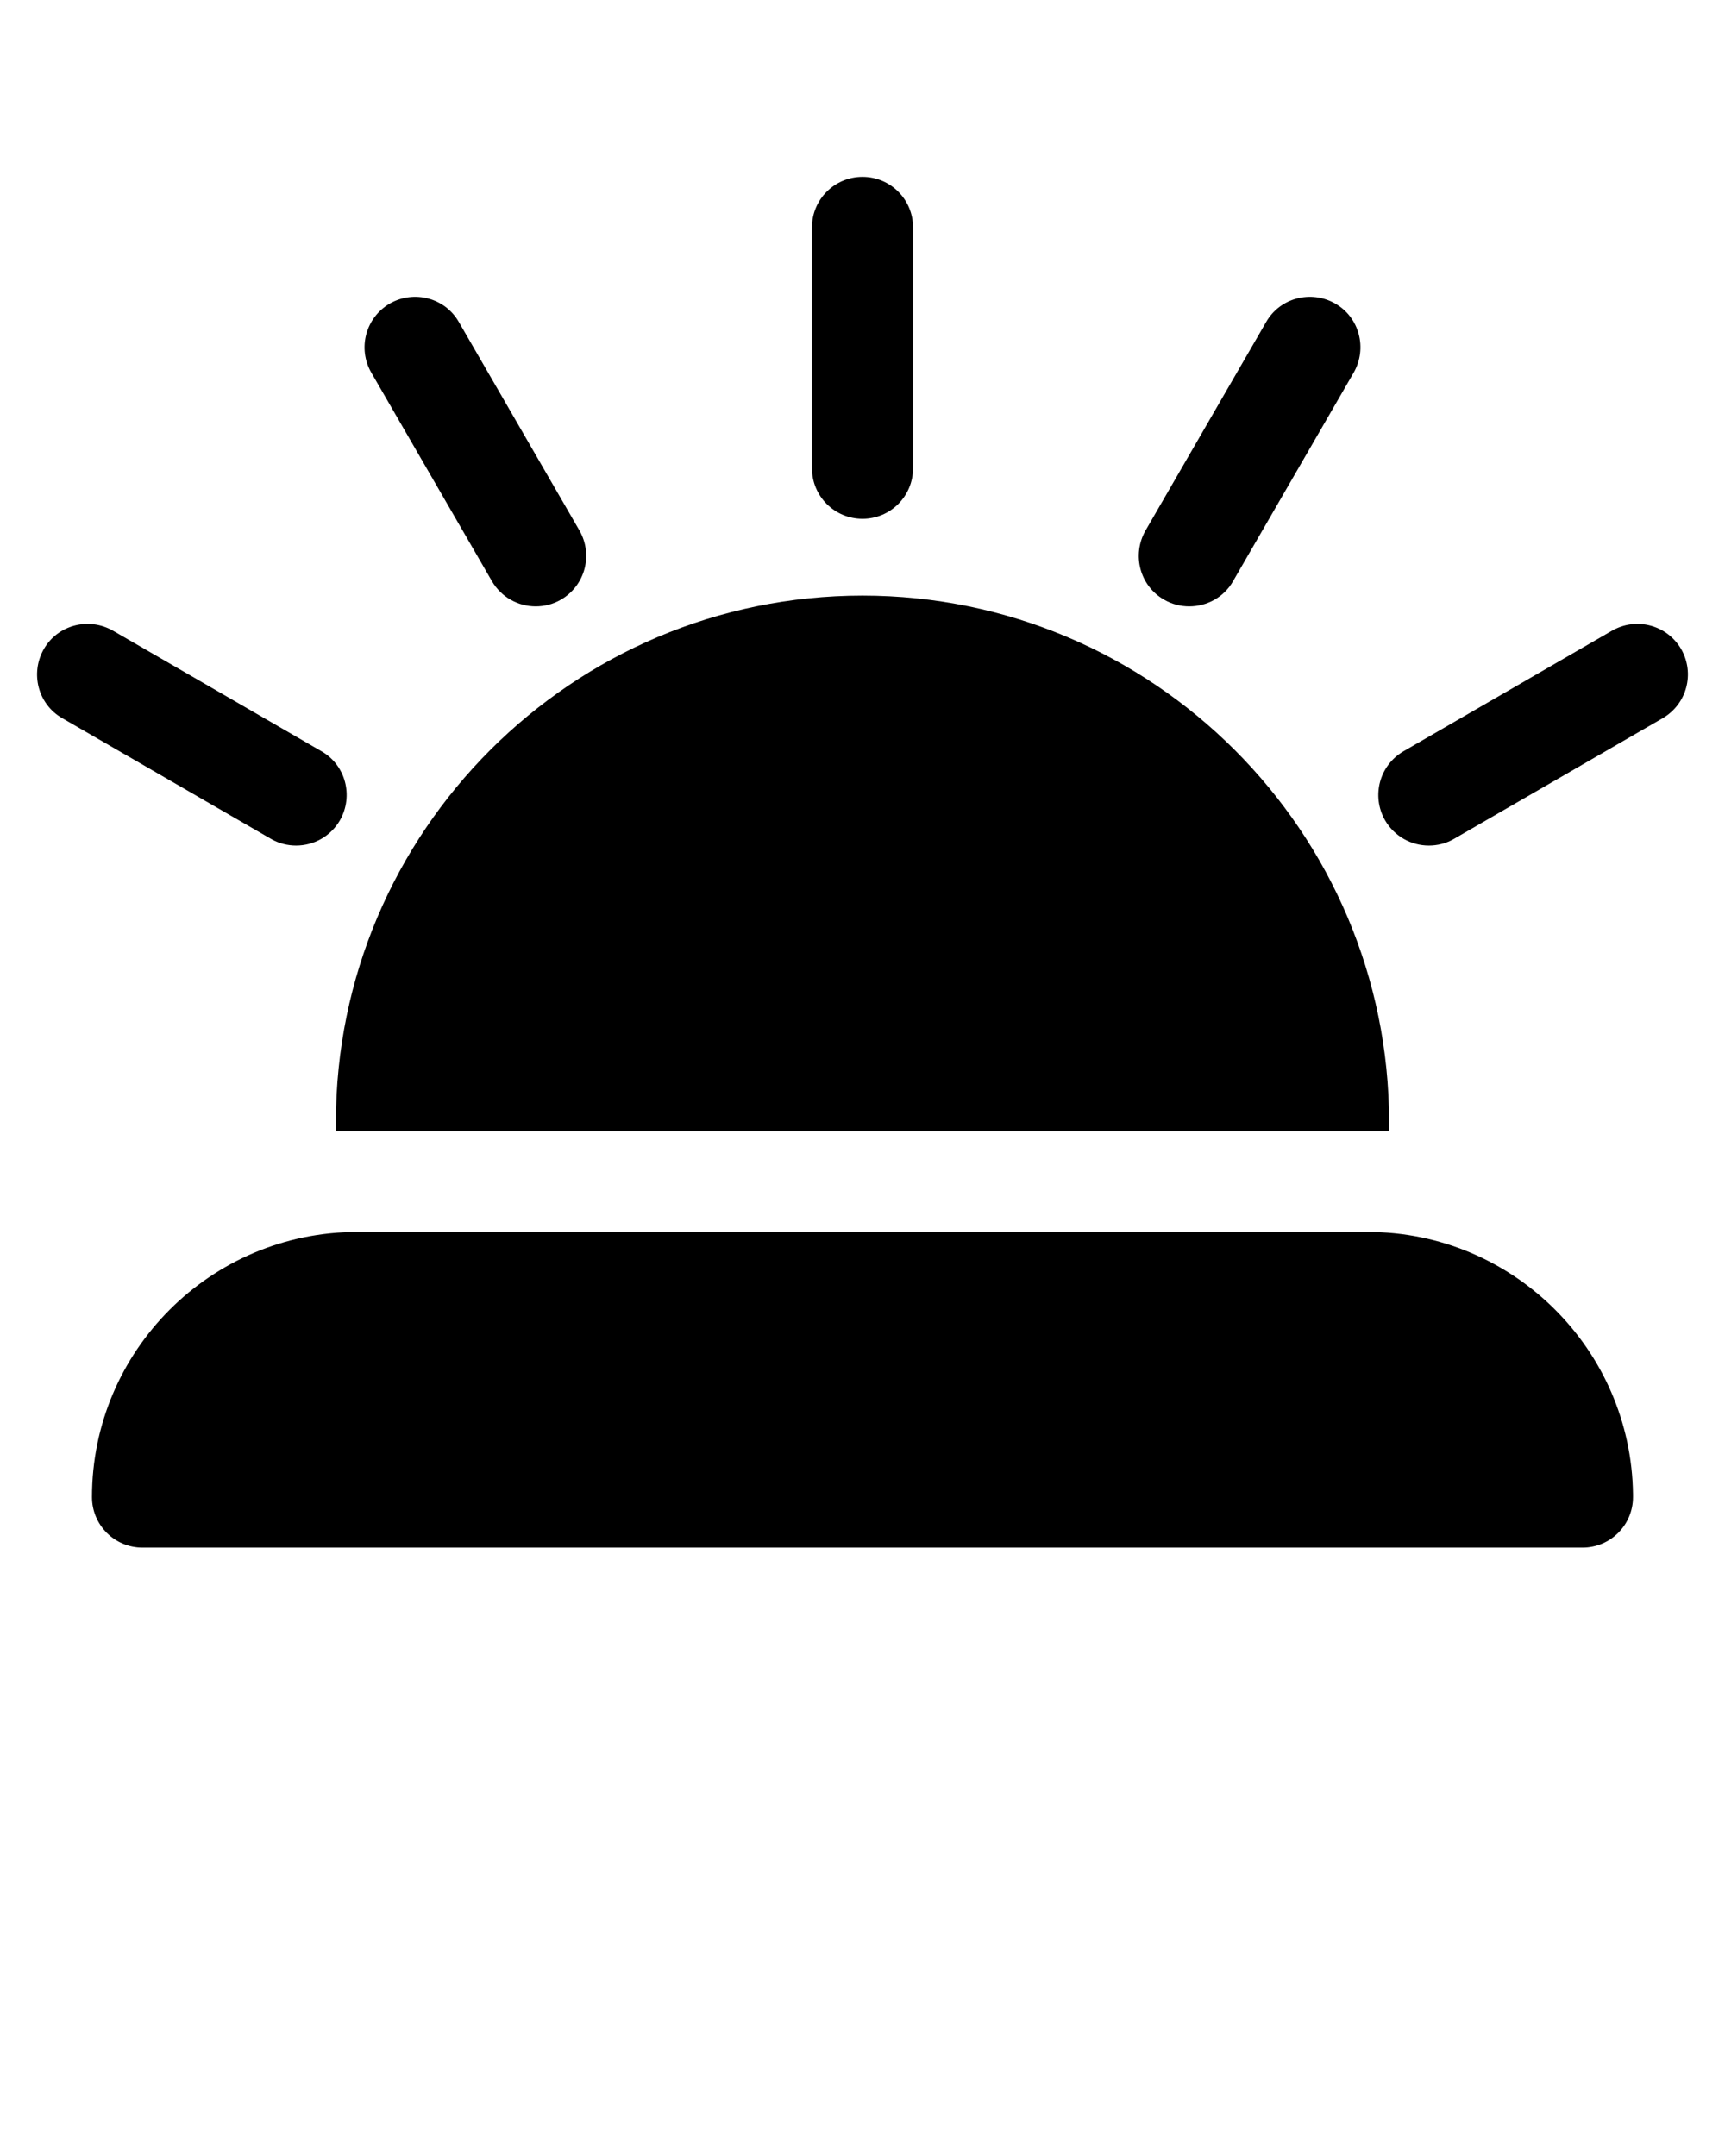 <?xml version="1.0" encoding="utf-8"?>
<!-- Generator: Adobe Illustrator 26.3.1, SVG Export Plug-In . SVG Version: 6.00 Build 0)  -->
<svg version="1.1" id="Capa_2" xmlns="http://www.w3.org/2000/svg" xmlns:xlink="http://www.w3.org/1999/xlink" x="0px" y="0px"
	 viewBox="0 0 512 640" style="enable-background:new 0 0 512 640;" xml:space="preserve">
<g>
	<g>
		<g>
			<path d="M256,154c-8.3,0-15-6.7-15-15V67.5c0-8.3,6.7-15,15-15s15,6.7,15,15V139C271,147.3,264.3,154,256,154z"/>
		</g>
		<g>
			<path d="M159,180c-5.2,0-10.2-2.7-13-7.5l-35.8-61.9c-4.1-7.2-1.7-16.3,5.5-20.5c7.2-4.1,16.4-1.7,20.5,5.5l35.8,61.9
				c4.1,7.2,1.7,16.3-5.5,20.5C164.1,179.4,161.5,180,159,180z"/>
		</g>
		<g>
			<path d="M87.9,251c-2.5,0-5.1-0.6-7.5-2l-61.9-35.8c-7.2-4.1-9.6-13.3-5.5-20.5c4.1-7.2,13.3-9.6,20.5-5.5L95.4,223
				c7.2,4.1,9.6,13.3,5.5,20.5C98.1,248.3,93.1,251,87.9,251z"/>
		</g>
		<g>
			<path d="M353,180c-2.5,0-5.1-0.6-7.5-2c-7.2-4.1-9.6-13.3-5.5-20.5l35.8-61.9c4.1-7.2,13.3-9.6,20.5-5.5
				c7.2,4.1,9.6,13.3,5.5,20.5L366,172.5C363.3,177.3,358.2,180,353,180z"/>
		</g>
		<g>
			<path d="M424.1,251c-5.2,0-10.2-2.7-13-7.5c-4.1-7.2-1.7-16.3,5.5-20.5l61.9-35.8c7.2-4.1,16.3-1.7,20.5,5.5
				c4.1,7.2,1.7,16.3-5.5,20.5L431.6,249C429.2,250.4,426.6,251,424.1,251z"/>
		</g>
		<path d="M484.7,443.6c-0.5-43-35.6-77.9-78.7-77.9H106c-43.4,0-78.7,35.3-78.7,78.7c0,8.3,6.7,15,15,15h427.4c0,0,0,0,0,0
			c8.3,0,15-6.7,15-15C484.7,444.2,484.7,443.9,484.7,443.6z"/>
		<path d="M412.3,333.1c0-86.2-70.1-156.3-156.3-156.3S99.7,246.9,99.7,333.1v2.7h312.6L412.3,333.1L412.3,333.1z"/>
	</g>
</g>
</svg>
